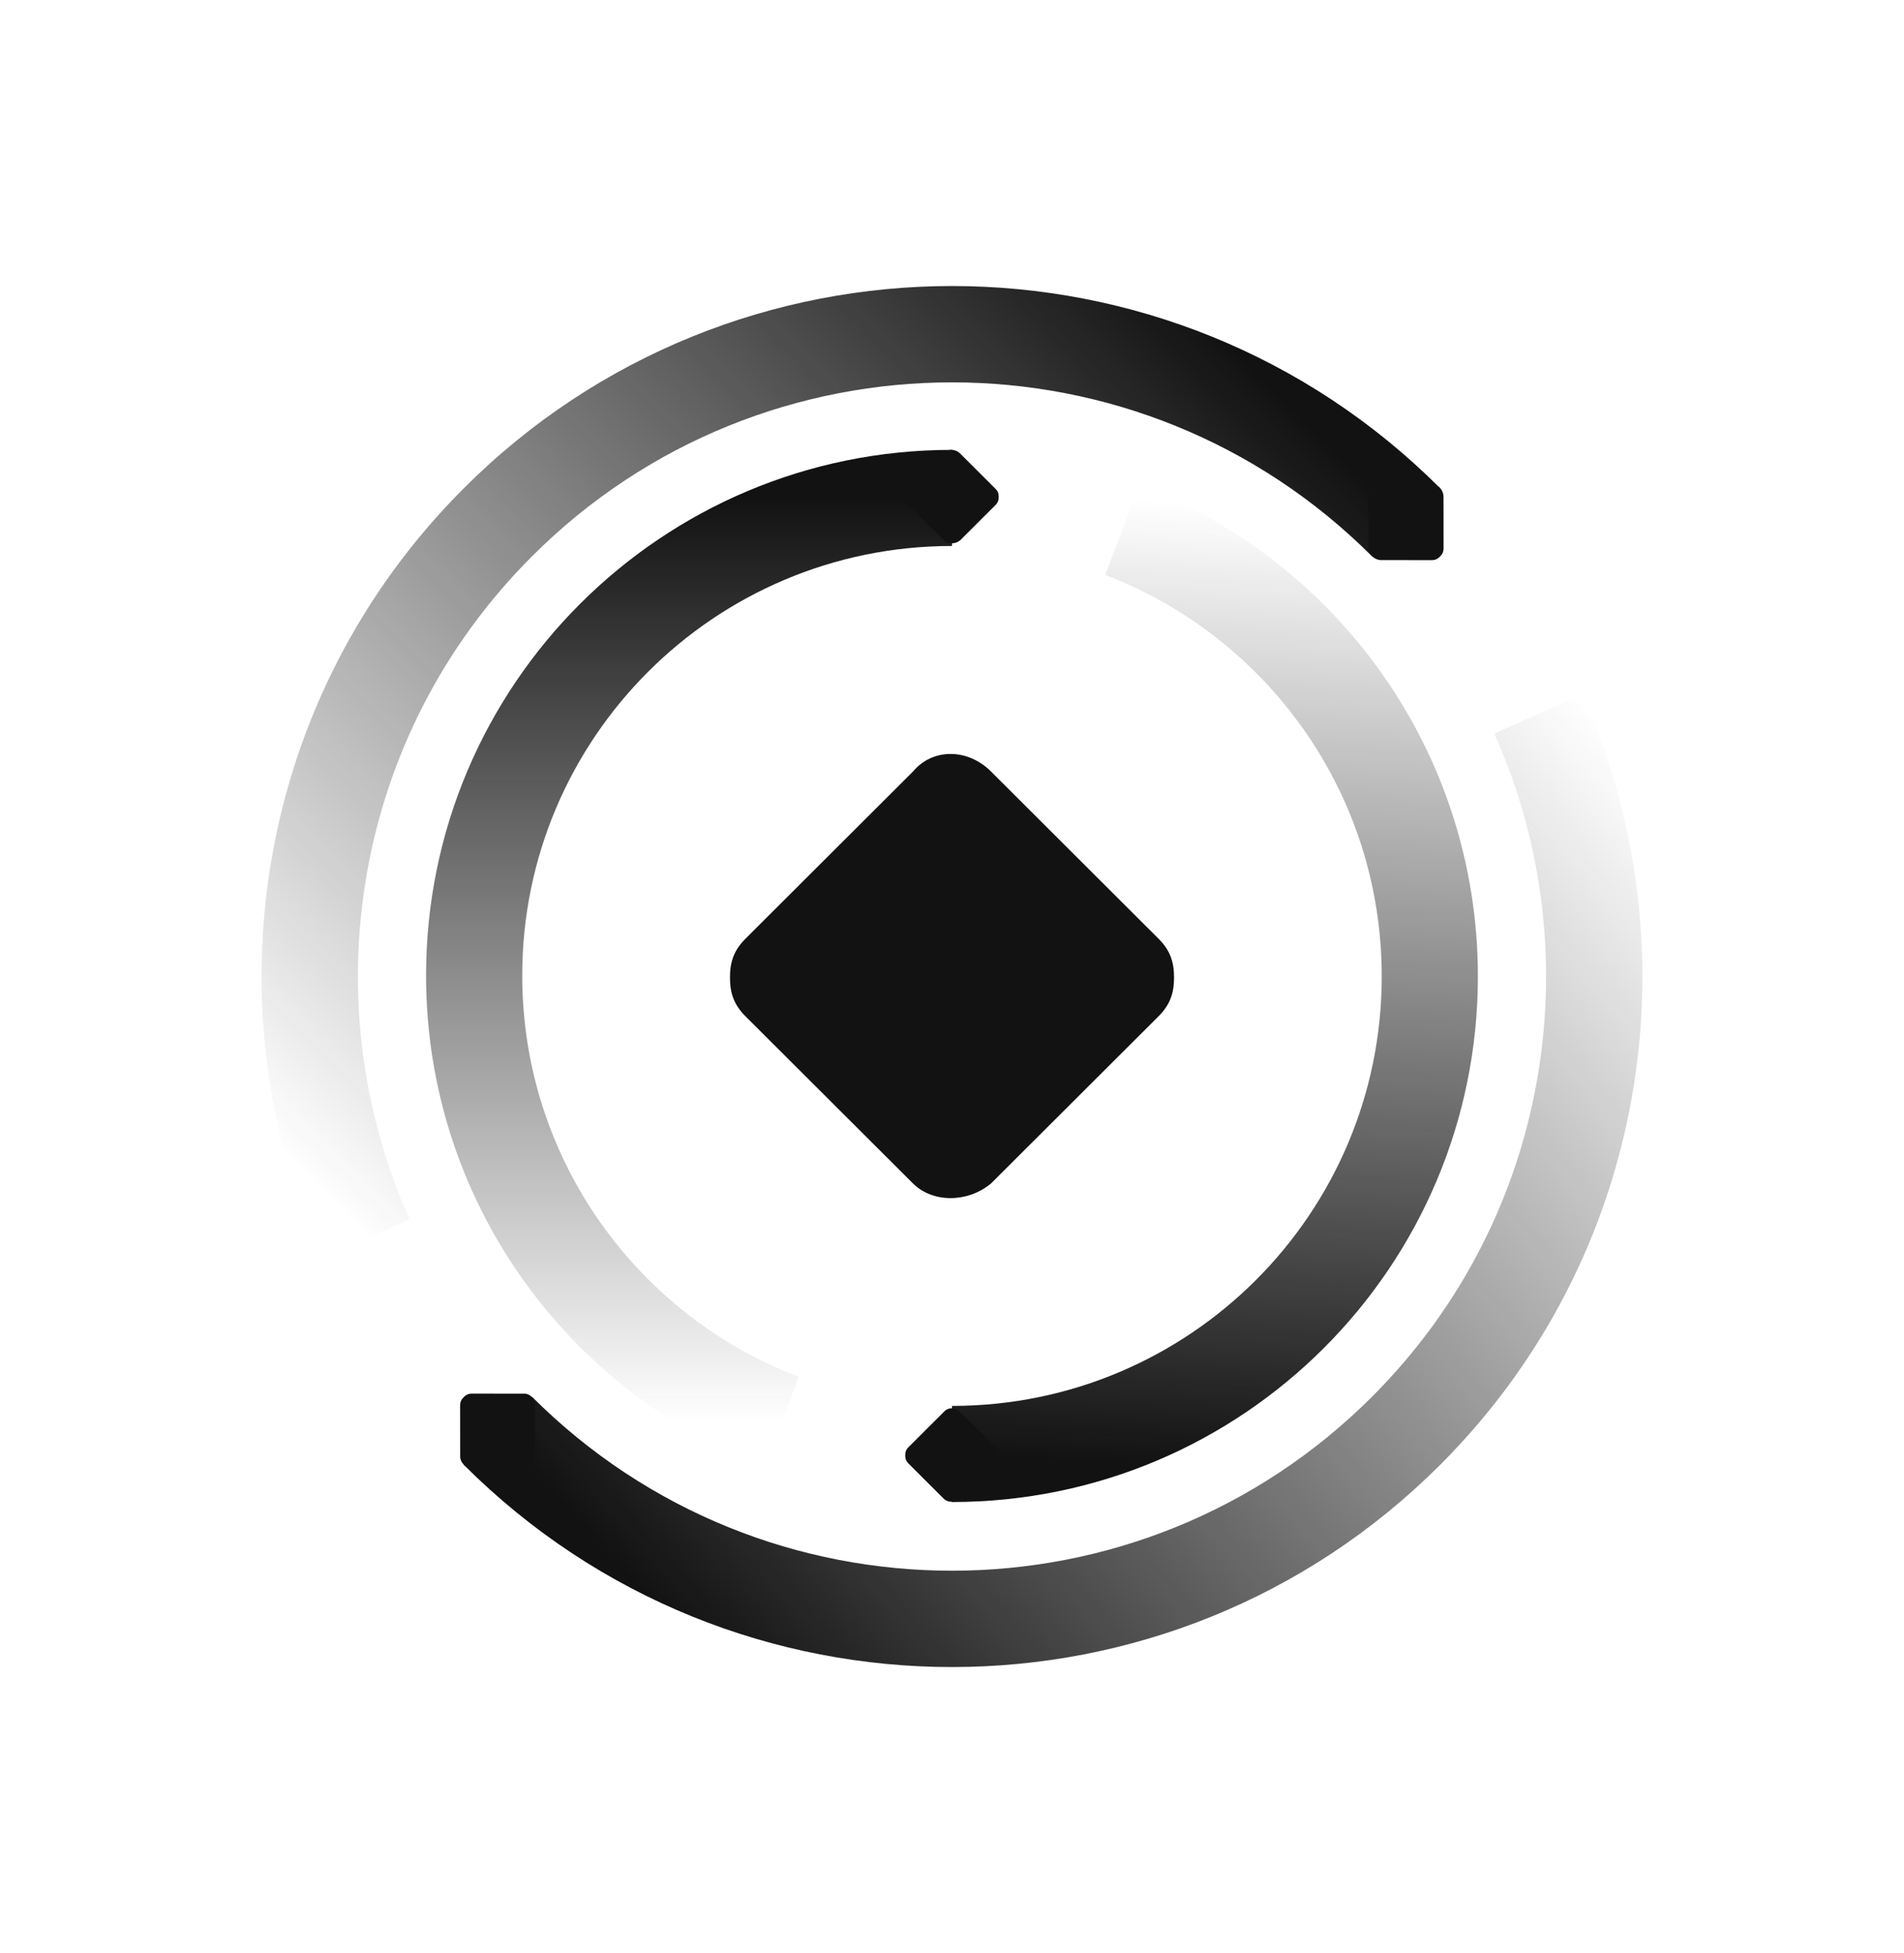 <svg width="156" height="160" viewBox="0 0 156 160" fill="none" xmlns="http://www.w3.org/2000/svg">
<path fill-rule="evenodd" clip-rule="evenodd" d="M77.997 44.728C58.552 44.728 42.788 60.482 42.788 79.915C42.788 94.923 52.192 107.746 65.446 112.802L62.637 120.158C46.431 113.977 34.909 98.295 34.909 79.915C34.909 56.133 54.2 36.855 77.997 36.855V44.728Z" fill="url(#paint0_linear_6291_40474)"/>
<path fill-rule="evenodd" clip-rule="evenodd" d="M113.209 79.988C113.209 64.98 103.804 52.156 90.55 47.101L93.359 39.745C109.565 45.926 121.087 61.607 121.087 79.988C121.087 103.77 101.796 123.048 77.999 123.048V115.175C97.445 115.175 113.209 99.421 113.209 79.988Z" fill="url(#paint1_linear_6291_40474)"/>
<path d="M81.192 96.957L94.917 83.263C95.874 82.308 96.193 81.352 96.193 80.078C96.193 78.804 95.874 77.849 94.917 76.894L81.192 63.199C79.278 61.288 76.405 61.288 74.809 63.199L61.085 76.894C60.127 77.849 59.808 78.804 59.808 80.078C59.808 81.352 60.127 82.308 61.085 83.263L74.809 96.957C76.405 98.549 79.278 98.549 81.192 96.957Z" fill="#121212"/>
<path d="M78.669 44.263L81.558 41.38C81.76 41.179 81.827 40.978 81.827 40.71C81.827 40.441 81.76 40.24 81.558 40.039L78.669 37.156C78.266 36.754 77.661 36.754 77.325 37.156L74.436 40.039C74.234 40.24 74.167 40.441 74.167 40.71C74.167 40.978 74.234 41.179 74.436 41.38L77.325 44.263C77.661 44.598 78.266 44.598 78.669 44.263Z" fill="#121212"/>
<path d="M78.669 122.779L81.558 119.896C81.76 119.695 81.827 119.493 81.827 119.225C81.827 118.957 81.76 118.756 81.558 118.555L78.669 115.672C78.266 115.27 77.661 115.27 77.325 115.672L74.436 118.555C74.234 118.756 74.167 118.957 74.167 119.225C74.167 119.493 74.234 119.695 74.436 119.896L77.325 122.779C77.661 123.114 78.266 123.114 78.669 122.779Z" fill="#121212"/>
<path fill-rule="evenodd" clip-rule="evenodd" d="M112.419 45.581C93.41 26.572 62.59 26.572 43.581 45.581C28.899 60.263 25.552 82 33.562 99.899L26.358 103.123C17.055 82.335 20.928 57.072 38.001 40C60.092 17.909 95.909 17.909 118 40L112.419 45.581Z" fill="url(#paint2_linear_6291_40474)"/>
<path fill-rule="evenodd" clip-rule="evenodd" d="M112.418 114.419C127.101 99.737 130.448 77.999 122.437 60.1L129.641 56.876C138.945 77.664 135.072 102.927 117.999 120C95.908 142.091 60.091 142.091 37.999 120L43.58 114.419C62.589 133.428 93.409 133.428 112.418 114.419Z" fill="url(#paint3_linear_6291_40474)"/>
<path d="M113.094 45.884L117.299 45.889C117.593 45.889 117.788 45.791 117.983 45.596C118.179 45.401 118.276 45.205 118.276 44.912L118.271 40.707C118.271 40.12 117.83 39.68 117.292 39.728L113.088 39.724C112.794 39.723 112.599 39.821 112.403 40.016C112.208 40.212 112.111 40.407 112.111 40.7L112.115 44.905C112.116 45.394 112.557 45.835 113.094 45.884Z" fill="#121212"/>
<path d="M38.679 120.303L42.868 120.308C43.16 120.308 43.355 120.211 43.549 120.017C43.744 119.822 43.841 119.627 43.841 119.335L43.836 115.147C43.835 114.562 43.397 114.123 42.861 114.172L38.672 114.167C38.38 114.167 38.186 114.264 37.991 114.458C37.796 114.653 37.699 114.848 37.7 115.14L37.704 119.328C37.705 119.815 38.144 120.254 38.679 120.303Z" fill="#121212"/>
<defs>
<linearGradient id="paint0_linear_6291_40474" x1="76.668" y1="40.791" x2="76.668" y2="116.48" gradientUnits="userSpaceOnUse">
<stop stop-color="#121212"/>
<stop offset="1" stop-color="#121212" stop-opacity="0"/>
</linearGradient>
<linearGradient id="paint1_linear_6291_40474" x1="77.999" y1="119.111" x2="82.373" y2="40.305" gradientUnits="userSpaceOnUse">
<stop stop-color="#121212"/>
<stop offset="1" stop-color="#121212" stop-opacity="0"/>
</linearGradient>
<linearGradient id="paint2_linear_6291_40474" x1="113.946" y1="41.527" x2="41.961" y2="113.512" gradientUnits="userSpaceOnUse">
<stop stop-color="#121212"/>
<stop offset="1" stop-color="#121212" stop-opacity="0"/>
</linearGradient>
<linearGradient id="paint3_linear_6291_40474" x1="40.79" y1="117.21" x2="119.902" y2="46.422" gradientUnits="userSpaceOnUse">
<stop stop-color="#121212"/>
<stop offset="1" stop-color="#121212" stop-opacity="0"/>
</linearGradient>
</defs>
</svg>
